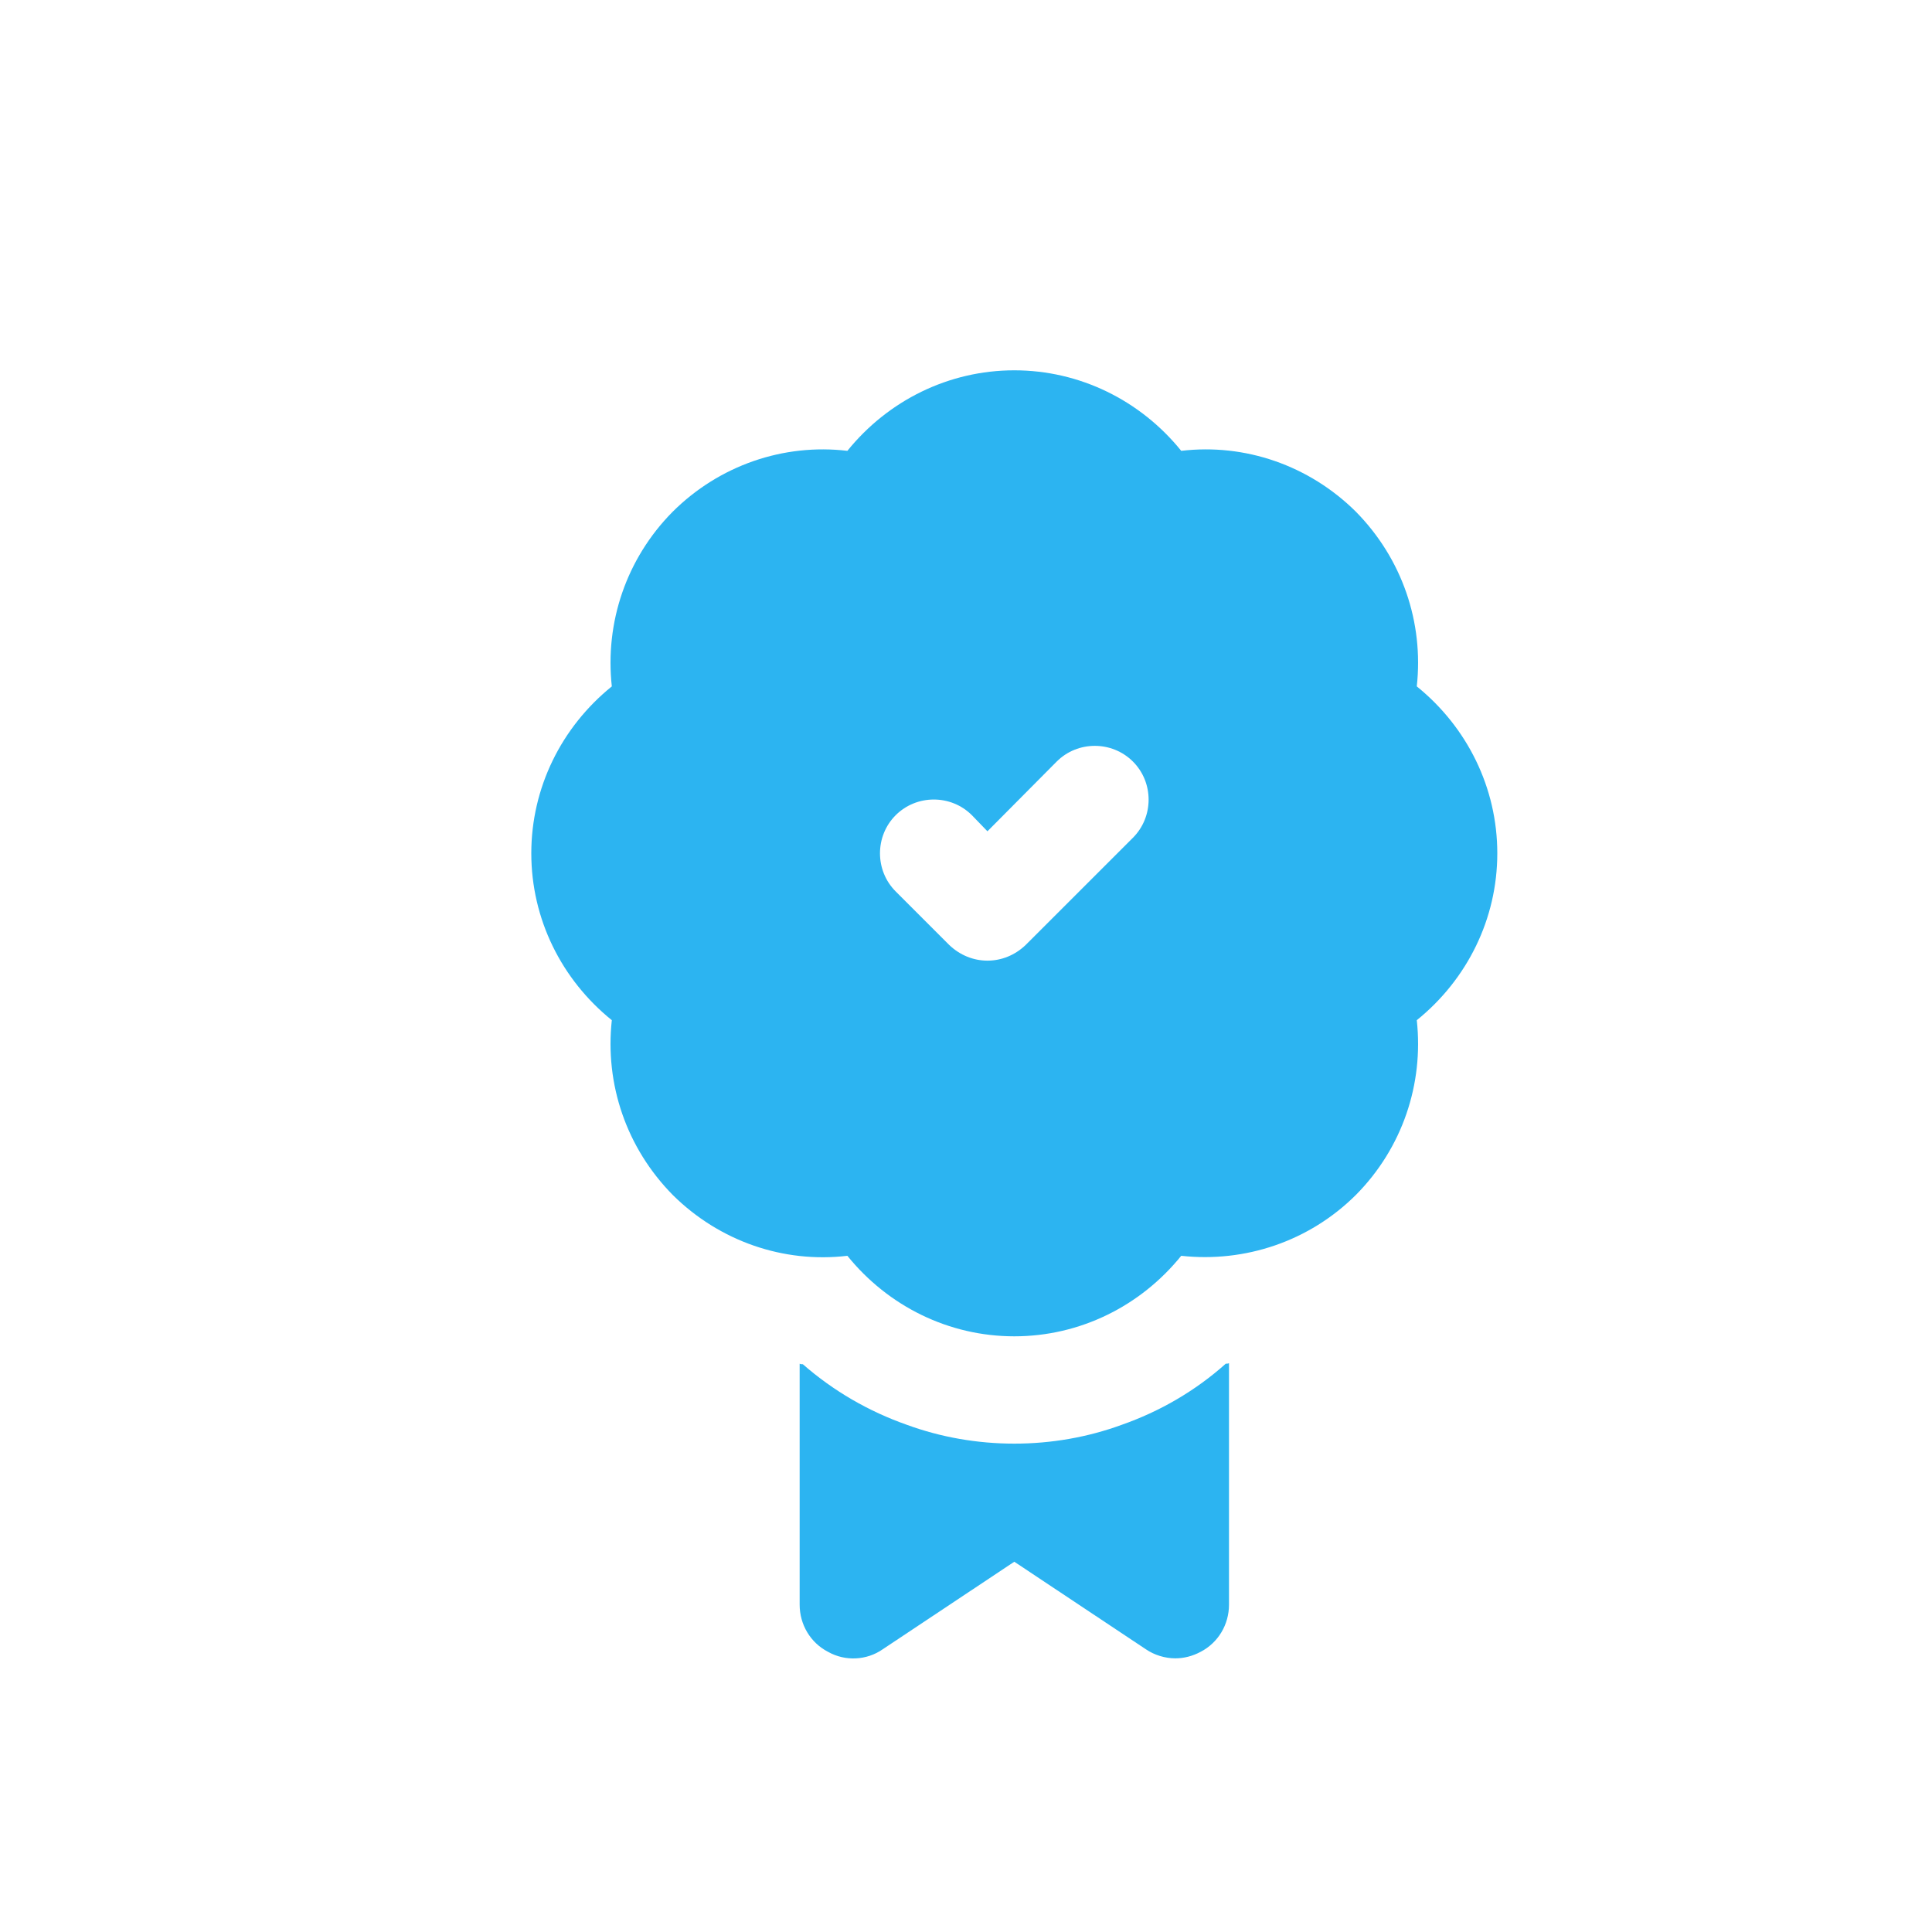 <svg width="40" height="40" viewBox="0 0 40 40" fill="none" xmlns="http://www.w3.org/2000/svg">
<path d="M21 29.889C20.233 29.889 19.478 29.756 18.778 29.5C17.989 29.223 17.256 28.8 16.622 28.245C16.6 28.245 16.578 28.245 16.556 28.234V33.223C16.556 33.634 16.778 34.011 17.145 34.2C17.5 34.4 17.945 34.378 18.278 34.145L21 32.334L23.722 34.145C23.9 34.267 24.122 34.334 24.333 34.334C24.511 34.334 24.689 34.289 24.856 34.2C25.222 34.011 25.445 33.634 25.445 33.223V28.223C25.422 28.234 25.4 28.234 25.378 28.234C24.744 28.8 24.011 29.223 23.222 29.5C22.522 29.756 21.767 29.889 21 29.889Z" fill="#2CB4F1"/>
<path d="M29.333 14.211C29.478 12.889 29.033 11.567 28.067 10.589C27.1 9.634 25.778 9.178 24.456 9.334C23.611 8.289 22.355 7.667 21 7.667C19.645 7.667 18.389 8.289 17.544 9.334C16.222 9.178 14.889 9.634 13.922 10.6C12.967 11.567 12.522 12.889 12.667 14.211C11.622 15.056 11 16.311 11 17.667C11 19.023 11.622 20.278 12.667 21.122C12.522 22.445 12.967 23.767 13.933 24.745C14.9 25.7 16.222 26.156 17.544 26C18.389 27.045 19.645 27.667 21 27.667C22.355 27.667 23.611 27.045 24.456 26C25.778 26.145 27.111 25.7 28.078 24.734C29.033 23.767 29.478 22.445 29.333 21.122C30.378 20.278 31 19.023 31 17.667C31 16.311 30.378 15.056 29.333 14.211ZM23.456 17.345L21.233 19.567C21.011 19.778 20.733 19.889 20.444 19.889C20.155 19.889 19.878 19.778 19.655 19.567L18.544 18.456C18.111 18.023 18.111 17.311 18.544 16.878C18.978 16.445 19.689 16.445 20.122 16.878L20.444 17.211L21.878 15.767C22.311 15.334 23.022 15.334 23.456 15.767C23.889 16.2 23.889 16.911 23.456 17.345Z" fill="#2CB4F1"/>
</svg>
